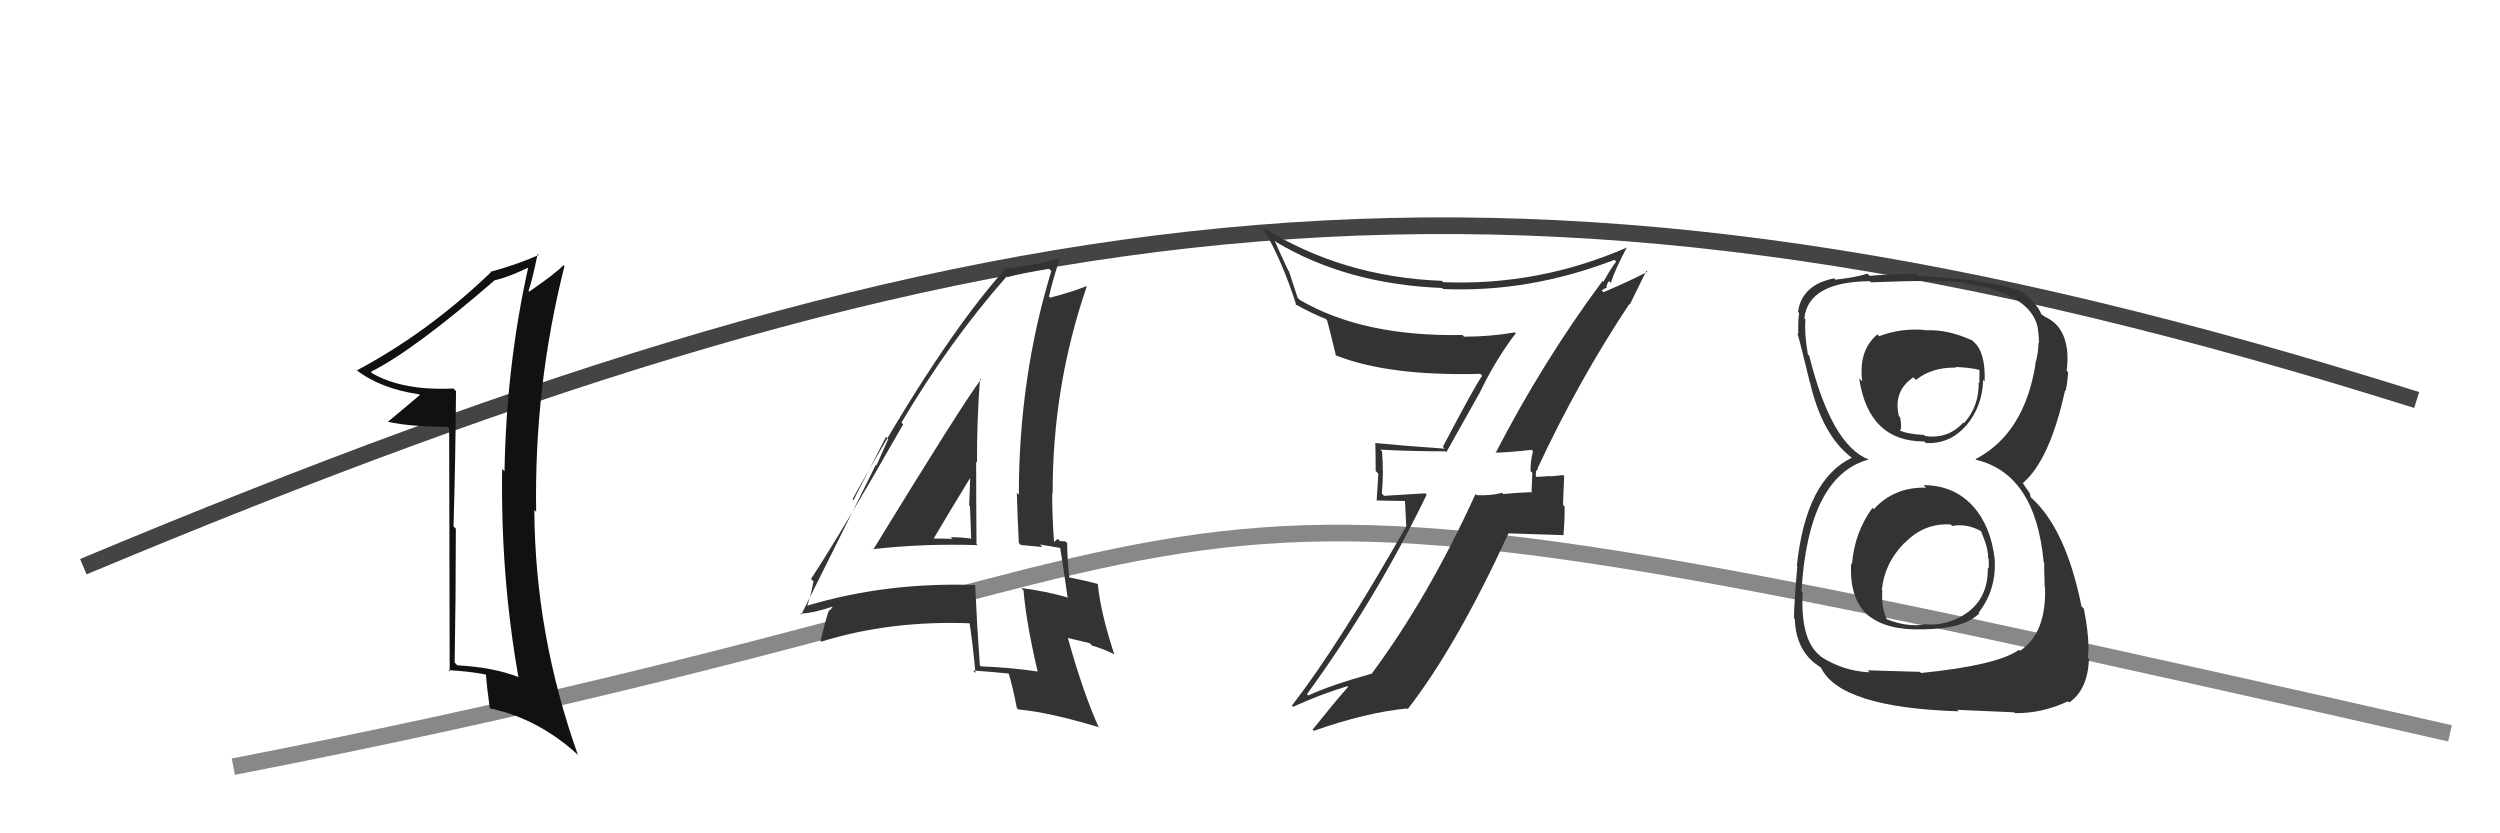 <svg xmlns="http://www.w3.org/2000/svg" width="150" height="50" viewBox="0,0,150,50"><path d="M5 34 C60 11,91 7,145 24" stroke="#444" fill="none"/><path d="M14 46 C86 32,59 24,147 44" stroke="#888" fill="none"/><path fill="#111" d="M27.20 23.30L27.20 23.31L27.20 23.31Q24.15 23.45 22.32 22.39L22.36 22.43L22.25 22.31Q24.83 21.02 29.71 16.79L29.61 16.69L29.72 16.81Q30.47 16.64 31.76 16.03L31.66 15.92L31.71 15.97Q30.38 21.92 30.27 28.28L30.15 28.15L30.13 28.14Q30.03 34.51 31.10 40.60L31.18 40.69L31.13 40.63Q29.58 40.03 27.44 39.92L27.39 39.87L27.28 39.75Q27.35 35.79 27.35 31.72L27.20 31.57L27.21 31.58Q27.33 27.58 27.36 23.47ZM26.95 25.68L26.98 40.29L26.90 40.21Q28.19 40.28 29.14 40.47L28.99 40.32L29.16 40.50Q29.20 41.14 29.39 42.51L29.36 42.49L29.38 42.50Q32.30 43.10 34.73 45.34L34.60 45.21L34.67 45.28Q32.10 38.06 32.06 30.60L32.10 30.64L32.17 30.71Q32.04 23.20 33.87 15.96L33.92 16.02L33.81 15.91Q33.35 16.40 31.75 17.50L31.78 17.53L31.71 17.46Q31.95 16.75 32.26 15.23L32.26 15.23L32.33 15.30Q30.86 15.93 29.42 16.31L29.37 16.26L29.45 16.34Q25.70 19.94 21.40 22.23L21.32 22.14L21.36 22.18Q22.79 23.31 25.15 23.66L25.22 23.72L25.19 23.70Q24.56 24.24 23.27 25.31L23.25 25.30L23.27 25.31Q24.68 25.61 26.88 25.61L26.98 25.72Z"/><path fill="#333" d="M52.30 32.89L52.30 32.88L52.36 32.95Q55.47 32.60 58.67 32.71L58.70 32.74L58.59 32.64Q58.57 30.10 58.57 27.70L58.59 27.72L58.62 27.75Q58.61 25.27 58.80 22.72L58.78 22.69L58.85 22.77Q57.61 24.45 52.39 32.98ZM62.18 40.22L62.22 40.26L62.25 40.29Q60.64 40.05 58.85 39.98L58.76 39.88L58.79 39.92Q58.62 37.57 58.51 35.10L58.50 35.10L58.51 35.10Q53.19 34.92 48.47 36.33L48.41 36.27L48.44 36.30Q48.62 35.87 48.81 34.88L48.71 34.79L48.66 34.74Q50.62 31.74 54.19 25.46L54.13 25.40L54.09 25.35Q56.98 20.47 60.40 16.59L60.53 16.72L60.44 16.63Q61.27 16.40 62.95 16.13L63.01 16.19L63.08 16.26Q61.13 22.65 61.13 29.69L61.11 29.67L61.01 29.57Q61.05 31.10 61.13 32.58L61.25 32.70L62.54 32.82L62.40 32.67Q63.08 32.78 63.69 32.89L63.71 32.92L63.60 32.81Q63.78 33.87 64.05 35.81L64.06 35.81L64.10 35.86Q62.76 35.47 61.27 35.28L61.40 35.41L61.41 35.41Q61.57 37.36 62.26 40.30ZM63.98 32.54L63.84 32.40L63.92 32.48Q63.80 32.47 63.61 32.47L63.46 32.33L63.26 32.51L63.24 32.48Q63.13 31.00 63.13 29.60L63.00 29.47L63.16 29.63Q63.14 23.21 65.20 17.20L65.15 17.15L65.17 17.17Q64.45 17.48 63.01 17.86L62.96 17.81L62.94 17.80Q63.11 16.98 63.57 15.57L63.56 15.56L63.51 15.51Q62.23 15.90 60.17 16.13L60.16 16.12L60.25 16.21Q56.36 20.58 51.15 29.95L51.21 30.01L53.16 26.21L53.29 26.35Q52.85 27.35 52.59 27.92L52.55 27.89L48.07 36.89L48.01 36.82Q48.77 36.79 49.92 36.41L49.95 36.44L49.77 36.64L49.74 36.61Q49.53 37.20 49.23 38.46L49.22 38.46L49.27 38.50Q53.42 37.21 58.25 37.40L58.27 37.41L58.16 37.30Q58.34 38.40 58.53 40.38L58.40 40.25L58.39 40.23Q59.53 40.31 60.60 40.42L60.61 40.44L60.50 40.33Q60.74 41.10 61.01 42.47L60.99 42.46L61.11 42.57Q62.94 42.73 65.95 43.64L66.00 43.70L65.91 43.61Q64.98 41.54 64.07 38.27L64.08 38.28L65.38 38.59L65.53 38.74Q66.16 38.91 66.84 39.25L66.91 39.32L66.86 39.27Q66.02 36.71 65.87 35.04L65.96 35.13L65.87 35.04Q65.28 34.87 64.14 34.64L64.24 34.74L64.16 34.66Q64.03 33.47 64.03 32.59ZM55.97 32.37L55.93 32.34L55.98 32.38Q56.74 31.08 58.30 28.53L58.18 28.42L58.22 28.46Q58.19 29.37 58.15 30.33L58.16 30.34L58.20 30.38Q58.23 31.40 58.27 32.35L58.33 32.41L58.23 32.31Q57.61 32.23 57.04 32.23L57.12 32.30L57.15 32.33Q56.52 32.31 55.91 32.31Z"/><path fill="#333" d="M89.80 27.26L89.73 27.19L89.71 27.16Q90.49 27.15 91.90 26.99L91.92 27.02L91.98 27.08Q91.83 27.61 91.83 28.26L91.94 28.37L91.89 29.58L91.85 29.53Q91.04 29.56 90.20 29.64L90.12 29.56L90.14 29.57Q89.44 29.75 88.60 29.71L88.63 29.74L88.53 29.64Q85.71 35.84 82.28 40.45L82.30 40.47L82.26 40.43Q79.79 41.12 78.50 41.73L78.40 41.63L78.42 41.65Q82.56 35.96 85.60 29.68L85.52 29.60L83.04 29.75L82.91 29.61Q83.03 28.41 82.92 27.08L82.94 27.10L82.82 26.98Q84.68 27.08 86.73 27.08L86.78 27.13L88.79 23.55L88.79 23.55Q89.73 21.59 90.95 19.99L90.96 20.00L90.90 19.94Q89.44 20.20 87.84 20.20L87.75 20.10L87.75 20.10Q81.77 20.21 78.00 18.00L77.86 17.87L77.34 16.28L77.30 16.24Q76.85 15.30 76.47 14.42L76.47 14.43L76.58 14.53Q80.81 17.05 86.52 17.28L86.50 17.25L86.58 17.34Q91.73 17.57 96.87 15.59L96.93 15.66L96.97 15.70Q96.70 16.03 96.20 16.91L96.19 16.90L96.15 16.86Q92.58 21.67 89.73 27.19ZM97.75 18.23L97.79 18.27L98.78 16.25L98.84 16.31Q97.89 16.81 96.22 17.53L96.10 17.42L96.42 17.24L96.39 17.21Q96.43 16.98 96.54 16.87L96.62 16.94L96.65 16.98Q96.90 16.16 97.62 14.83L97.66 14.86L97.64 14.84Q92.34 17.16 86.59 16.93L86.64 16.98L86.51 16.85Q80.54 16.62 75.78 13.65L75.79 13.66L75.74 13.62Q76.95 15.66 77.78 18.32L77.61 18.15L77.71 18.25Q78.75 18.83 79.55 19.14L79.57 19.16L79.62 19.21Q79.71 19.49 80.16 21.35L80.16 21.35L80.12 21.31Q83.30 22.58 88.82 22.43L88.94 22.56L88.93 22.55Q88.55 23.04 86.57 26.81L86.67 26.91L86.68 26.92Q84.48 26.77 82.50 26.58L82.64 26.72L82.52 26.60Q82.54 27.38 82.54 28.26L82.70 28.42L82.60 30.03L84.30 30.06L84.37 31.53L84.39 31.55Q80.29 38.76 77.51 42.34L77.60 42.42L77.58 42.41Q79.20 41.67 80.84 41.17L80.92 41.26L80.88 41.22Q80.13 42.06 78.76 43.77L78.70 43.72L78.83 43.85Q81.98 42.74 84.42 42.51L84.37 42.46L84.46 42.55Q87.39 38.78 90.51 32.00L90.51 32.00L93.85 32.11L93.81 32.07Q93.88 31.30 93.88 30.39L93.78 30.29L93.85 28.57L93.78 28.50Q93.56 28.54 93.01 28.58L92.94 28.51L92.99 28.56Q92.45 28.61 92.18 28.61L92.15 28.58L92.15 28.58Q92.13 28.45 92.17 28.30L92.15 28.27L92.28 28.14L92.25 28.11Q94.68 22.88 97.76 18.24Z"/><path fill="#333" d="M115.43 29.13L115.47 29.17L115.56 29.26Q113.65 29.21 112.43 30.55L112.44 30.56L112.35 30.47Q111.27 31.94 111.12 33.84L110.96 33.68L111.07 33.79Q110.94 35.98 112.16 36.99L112.02 36.85L112.09 36.92Q113.21 37.83 115.34 37.76L115.42 37.84L115.34 37.76Q117.80 37.75 118.76 36.80L118.65 36.69L118.72 36.76Q119.80 35.36 119.68 33.54L119.69 33.54L119.68 33.53Q119.45 31.55 118.36 30.35L118.44 30.42L118.39 30.38Q117.23 29.11 115.41 29.11ZM115.54 19.84L115.44 19.74L115.50 19.80Q114.08 19.67 112.75 20.17L112.72 20.14L112.65 20.06Q111.50 21.01 111.73 22.88L111.62 22.77L111.55 22.70Q112.11 26.49 115.46 26.49L115.48 26.51L115.55 26.58Q116.99 26.66 117.98 25.52L118.09 25.62L117.99 25.52Q118.95 24.35 118.99 22.79L119.05 22.85L119.08 22.89Q119.14 21.11 118.41 20.50L118.45 20.54L118.33 20.42Q116.81 19.74 115.52 19.82ZM115.17 40.29L115.19 40.31L112.06 40.22L112.17 40.34Q110.57 40.26 109.24 39.39L109.29 39.43L109.19 39.33Q108.01 38.38 108.16 35.52L108.13 35.50L108.09 35.46Q108.50 28.56 112.12 27.57L112.15 27.60L112.12 27.57Q109.88 26.70 108.55 21.33L108.47 21.26L108.47 21.25Q108.25 19.97 108.33 19.17L108.30 19.14L108.26 19.10Q108.50 16.91 112.19 16.87L112.29 16.97L112.26 16.94Q116.39 16.77 117.84 16.96L117.88 17.00L117.87 16.99Q121.81 17.61 122.26 19.63L122.28 19.65L122.26 19.63Q122.34 20.20 122.34 20.58L122.33 20.57L122.31 20.56Q122.30 21.23 122.11 21.84L122.07 21.79L122.13 21.85Q121.46 26.02 118.53 27.55L118.70 27.72L118.57 27.59Q122.13 28.44 122.62 33.73L122.56 33.67L122.65 33.76Q122.64 33.91 122.68 35.20L122.61 35.13L122.70 35.22Q122.80 37.98 121.20 39.05L121.16 39.01L121.14 38.99Q119.83 39.92 115.26 40.38ZM117.52 42.68L117.43 42.59L120.85 42.74L120.91 42.79Q122.55 42.80 124.07 42.08L124.06 42.06L124.15 42.15Q125.26 41.40 125.34 39.53L125.26 39.45L125.27 39.46Q125.41 38.46 125.03 36.52L125.01 36.50L124.89 36.38Q123.95 31.71 121.86 29.85L121.84 29.83L121.78 29.58L121.58 29.30L121.35 28.96L121.38 28.98Q122.99 27.59 123.90 23.44L124.03 23.57L123.93 23.47Q124.02 23.17 124.09 22.34L124.09 22.34L124.00 22.24Q124.09 21.57 124.02 20.96L124.09 21.04L124.02 20.97Q123.83 19.48 122.65 18.99L122.74 19.08L122.70 19.00L122.47 18.85L122.48 18.86Q122.23 18.15 121.05 17.35L121.10 17.40L121.12 17.39L121.16 17.43Q119.19 16.75 115.12 16.56L115.04 16.48L114.99 16.44Q113.54 16.43 112.17 16.55L112.10 16.47L112.04 16.42Q111.42 16.63 110.13 16.78L110.13 16.79L110.05 16.70Q108.11 17.08 107.88 18.72L107.87 18.71L107.95 18.79Q107.87 19.24 107.90 20.04L107.88 20.02L107.84 19.98Q108.02 20.58 108.59 22.94L108.60 22.94L108.60 22.95Q109.34 26.12 111.09 27.45L111.11 27.48L111.25 27.61L111.10 27.47Q108.35 28.79 107.81 33.96L107.78 33.93L107.84 33.99Q107.64 36.18 107.64 37.10L107.58 37.04L107.69 37.15Q107.75 38.92 108.93 39.83L109.02 39.93L108.85 39.76Q109.04 39.91 109.31 40.10L109.23 40.02L109.26 40.06Q110.40 42.45 117.52 42.68ZM117.09 31.51L117.09 31.51L117.13 31.56Q117.96 31.39 118.83 31.85L118.83 31.85L118.86 31.87Q119.32 32.94 119.28 33.47L119.17 33.37L119.32 33.52Q119.33 33.79 119.33 34.10L119.34 34.11L119.27 34.04Q119.32 36.44 117.03 37.28L116.96 37.21L117.02 37.27Q116.20 37.56 115.40 37.44L115.43 37.47L115.44 37.48Q114.37 37.62 113.22 37.16L113.12 37.06L113.20 37.14Q112.87 36.43 112.94 35.44L112.97 35.47L112.91 35.40Q113.06 33.80 114.26 32.58L114.35 32.68L114.27 32.59Q115.45 31.36 117.05 31.47ZM117.32 22.03L117.30 22.02L117.30 22.02Q118.25 22.05 118.78 22.20L118.77 22.19L118.76 22.98L118.72 22.94Q118.75 24.38 117.84 25.39L117.72 25.27L117.80 25.35Q116.88 26.36 115.51 26.16L115.43 26.08L115.45 26.10Q114.40 26.04 113.98 25.82L114.16 25.99L113.99 25.83Q114.13 25.73 114.01 25.05L114.01 25.05L113.93 24.96Q113.58 23.47 114.80 22.64L114.97 22.81L114.96 22.79Q115.94 22.02 117.35 22.06Z"/></svg>